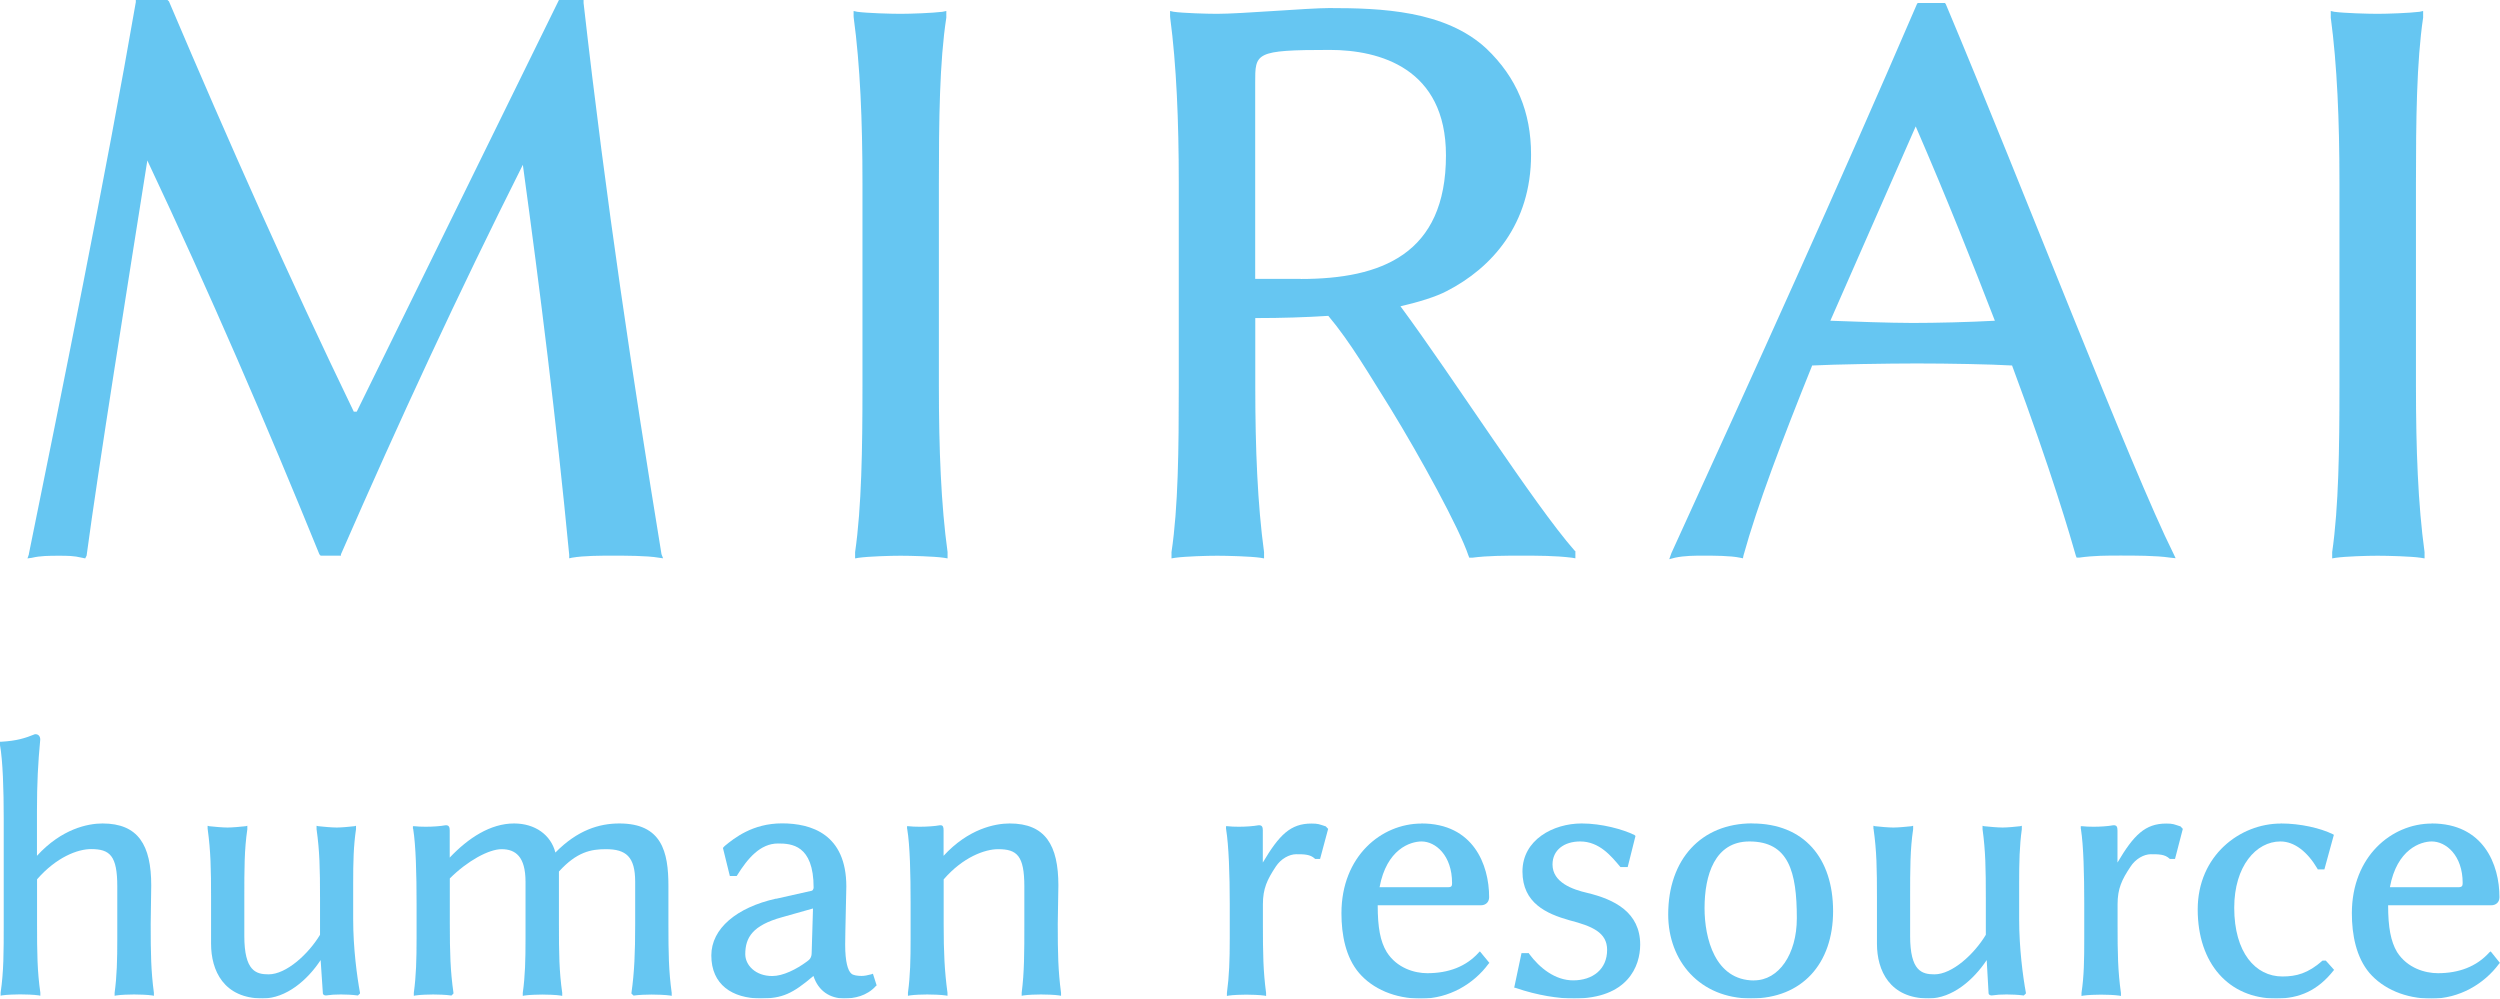 <?xml version="1.0" encoding="UTF-8"?><svg xmlns="http://www.w3.org/2000/svg" viewBox="0 0 282.01 112.64"><defs><style>.cls-1{mix-blend-mode:hard-light;opacity:.6;}.cls-1,.cls-2{fill:none;}.cls-2{isolation:isolate;}.cls-3{fill:#00a0e9;}</style></defs><g class="cls-2"><g id="_レイヤー_1"><g class="cls-1"><path class="cls-3" d="m3.25,62.52C6.82,44.99,12.05,19.16,15.32.24v-.24h3.57l.17.16c6.83,16.07,13.53,31.12,20.85,46.28h.33L63.05,0h2.78v.34c2.58,22.72,5.52,42.1,8.79,62.18l.18.46-.49-.07c-1.32-.23-3.75-.23-5.22-.23-1.29,0-3.25,0-4.57.23l-.31.07v-.38c-1.47-15.33-3.26-29.61-5.23-44.01-7.33,14.6-13.85,28.68-20.52,43.94v.15h-2.29l-.14-.15c-5.87-14.44-12.41-29.6-19.41-44.43-2.27,14.35-5.54,34.79-6.85,44.58l-.16.31-.33-.07c-.96-.23-1.62-.23-2.6-.23-1.13,0-2.12,0-3.08.23l-.5.07.16-.46Z"/><path class="cls-3" d="m96.29,1.89v-.65l.41.09c1.07.15,3.75.23,4.89.23s3.59-.09,4.73-.23l.43-.09v.74c-.77,4.97-.84,11.64-.84,18.65v22.99c0,7,.24,13.28.98,18.66v.71l-.42-.07c-1.06-.16-3.74-.23-4.88-.23s-3.57.07-4.72.23l-.41.07v-.71c.73-5.05.83-11.65.83-18.66v-22.99c0-7-.26-13.27-.99-18.65v-.09Z"/><path class="cls-3" d="m131.99,1.89v-.65l.41.09c1.05.15,3.76.23,4.89.23,2.76,0,10.27-.65,12.64-.65,5.86,0,13.09.26,17.74,4.57,3.42,3.26,5.04,7.17,5.04,11.97,0,7.81-4.39,12.76-9.52,15.39-1.22.64-3.1,1.22-5.21,1.71,6.02,8.15,15.06,22.34,19.63,27.55l.1.08v.8l-.41-.07c-1.87-.23-3.84-.23-5.69-.23s-3.75,0-5.54.23h-.33l-.09-.23c-1.04-3.11-5.46-11.17-8.81-16.63-2.36-3.75-4.47-7.41-7-10.42-2.52.16-5.2.25-8.24.25v7.74c0,7,.26,13.28.99,18.66v.71l-.4-.07c-1.07-.16-3.76-.23-4.89-.23s-3.59.07-4.73.23l-.42.07v-.71c.76-5.05.82-11.65.82-18.66v-22.99c0-7-.26-13.27-.97-18.65v-.09Zm14.73,29.58c9.07,0,16.39-2.77,16.39-13.95,0-9.83-7.49-11.89-13.11-11.89-8.48,0-8.41.34-8.41,3.73v22.1h5.14Z"/><path class="cls-3" d="m188.53,62.42c9.45-20.69,18.75-41.16,27.7-61.94l.09-.14h3.08l.1.14c8.64,20.54,20.95,52.5,25.66,61.94l.26.55-.65-.07c-1.56-.23-3.92-.23-5.54-.23s-3.03,0-4.67.23h-.31l-.09-.23c-.58-2.04-2.69-9.36-7.19-21.44-2.35-.14-7.23-.23-10.75-.23-3.17,0-9.36.1-11.8.23-3.35,8.32-6.18,15.74-7.75,21.44l-.06.31-.34-.07c-1.07-.23-3.02-.23-4.07-.23s-2.17,0-3.25.23l-.65.17.23-.65Zm27.21-25.99c2.62,0,6.36-.09,9.29-.25-2.43-6.28-5.36-13.69-8.93-21.92l-9.63,21.92c2.38.09,6.76.25,9.28.25Z"/><path class="cls-3" d="m262.92,1.89v-.65l.39.09c1.07.15,3.76.23,4.89.23s3.59-.09,4.73-.23l.41-.09v.74c-.74,4.97-.81,11.64-.81,18.65v22.99c0,7,.23,13.28.97,18.66v.71l-.42-.07c-1.04-.16-3.72-.23-4.88-.23s-3.57.07-4.71.23l-.41.07v-.71c.73-5.05.82-11.65.82-18.66v-22.99c0-7-.26-13.27-.98-18.65v-.09Z"/><path class="cls-3" d="m0,83.97v-.3h.15c1.76-.1,2.71-.41,3.79-.85h.06c.35,0,.54.26.54.6-.25,2.68-.37,4.89-.37,8.08v5.04c2.78-3.05,5.75-3.65,7.39-3.65,4.04,0,5.5,2.45,5.5,6.99,0,1.37-.06,2.97-.06,4.36,0,3.27.03,5.27.36,7.75v.34l-.19-.04c-.52-.08-1.53-.11-2.06-.11s-1.47.03-1.98.11l-.2.04v-.34c.26-1.92.3-3.72.3-6.1v-5.9c0-3.47-.83-4.21-2.96-4.21-1.5,0-3.9.9-6.09,3.41v5.04c0,3.27.02,5.27.37,7.75v.34l-.19-.04c-.52-.08-1.56-.11-2.08-.11s-1.49.03-2.03.11l-.18.04v-.34c.35-2.41.35-4.51.35-7.75v-11.88c0-3.28-.1-6.55-.43-8.36v-.04Z"/><path class="cls-3" d="m23.42,93.49v-.34l.18.05c.52.06,1.56.15,2.07.15s1.5-.09,2.04-.15l.19-.05v.39c-.34,2.28-.34,4.5-.34,7.72v4.31c0,3.98,1.32,4.34,2.74,4.34,1.99,0,4.48-2.27,5.8-4.46v-4.19c0-3.26-.04-5.23-.39-7.72v-.39l.2.05c.52.06,1.56.15,2.08.15s1.46-.09,1.99-.15l.18-.05v.39c-.28,1.87-.32,3.73-.32,6.08v4.09c0,3.24.43,6.44.77,8.28v.08l-.23.22h-.06c-.57-.08-1.35-.11-1.88-.11-.65,0-1.11.03-1.65.11h-.03c-.13,0-.34-.05-.34-.27l-.25-3.72c-1.46,2.23-3.87,4.33-6.54,4.33-4.41,0-5.82-3.17-5.82-6.16v-5.21c0-3.26-.04-5.23-.38-7.72v-.05Z"/><path class="cls-3" d="m46.58,93.49v-.29h.17c.33.04.79.06,1.27.06.79,0,1.66-.06,2.25-.17h.03c.31,0,.43.17.43.57v3.08c2.07-2.19,4.58-3.85,7.26-3.85,2.36,0,4.15,1.28,4.66,3.28,2.48-2.52,4.92-3.28,7.22-3.28,4.78,0,5.53,3.19,5.53,7.04v4.32c0,3.27.03,5.27.37,7.75v.34l-.17-.04c-.52-.08-1.56-.11-2.09-.11s-1.47.03-1.99.11h-.06l-.23-.22v-.08c.33-2.32.42-4.51.42-7.75v-4.78c0-2.84-1.04-3.68-3.3-3.68-1.66,0-3.27.29-5.3,2.52v5.94c0,3.27.02,5.27.37,7.75v.34l-.2-.04c-.5-.08-1.53-.11-2.05-.11s-1.47.03-2.02.11l-.18.04v-.34c.27-1.92.31-3.72.31-6.1v-6.43c0-2.86-1.14-3.68-2.7-3.68-1.43,0-3.85,1.31-5.84,3.3v5.15c0,3.27.06,5.27.41,7.75v.08l-.21.22h-.1c-.52-.08-1.46-.11-1.97-.11s-1.47.03-1.99.11l-.2.04v-.34c.26-1.92.31-3.72.31-6.1v-4.02c0-3.22-.08-6.5-.38-8.34v-.05Z"/><path class="cls-3" d="m87.57,101.38l4.04-.91s.17-.13.17-.34c0-4.84-2.52-4.98-4.02-4.98-1.99,0-3.41,1.66-4.62,3.61l-.04.06h-.77l-.78-3.17.19-.21c1.09-.9,3.16-2.56,6.47-2.56s7.26,1.21,7.26,7.13c0,.5-.13,5.31-.13,6.56,0,1.92.3,2.93.7,3.26.18.19.72.26,1.15.26.3,0,.64-.06,1.12-.19l.16-.06.42,1.32-.09.07c-1.03,1.14-2.44,1.4-3.57,1.4-1.62,0-2.93-.86-3.47-2.54-2.37,2.02-3.53,2.54-5.94,2.54-3.22,0-5.58-1.56-5.58-4.85,0-3.05,2.88-5.42,7.3-6.41Zm-.45,8.72c1.2,0,2.71-.75,3.91-1.64.34-.23.53-.48.53-1l.15-4.98-3.47.98c-3.35.92-4.17,2.3-4.17,4.18,0,1.23,1.15,2.46,3.04,2.46Z"/><path class="cls-3" d="m102.32,93.49v-.29h.15c.34.04.78.06,1.28.06.79,0,1.7-.06,2.29-.17h.05c.29,0,.35.21.35.57v2.88c2.8-3.05,5.8-3.65,7.46-3.65,4.02,0,5.49,2.45,5.49,6.99,0,1.37-.07,2.97-.07,4.36,0,3.27.04,5.27.37,7.75v.34l-.2-.04c-.51-.08-1.52-.11-2.07-.11s-1.45.03-1.98.11l-.19.04v-.34c.3-2.32.3-4.51.3-7.75v-4.24c0-3.47-.82-4.21-2.95-4.21-1.51,0-3.98.9-6.15,3.41v5.04c0,3.27.1,5.27.43,7.75v.34l-.2-.04c-.51-.08-1.56-.11-2.09-.11s-1.46.03-1.98.11l-.19.04v-.34c.26-1.92.3-3.72.3-6.1v-4.02c0-3.22-.07-6.5-.38-8.34v-.05Z"/><path class="cls-3" d="m138.3,93.49v-.29h.17c.32.04.78.06,1.27.06.79,0,1.65-.06,2.24-.17h.04c.32,0,.43.17.43.57v3.64c1.85-3.12,3.12-4.4,5.48-4.4.79,0,.87.08,1.6.31h.01l.28.29-.91,3.39h-.56l-.03-.03c-.52-.5-1.25-.5-2.11-.5-.75,0-1.73.5-2.32,1.43-.94,1.43-1.43,2.44-1.43,4.21v2.26c0,3.27.03,5.27.36,7.75v.34l-.17-.04c-.54-.08-1.56-.11-2.08-.11s-1.46.03-1.99.11l-.18.04v-.34c.26-1.92.32-3.72.32-6.1v-4.02c0-3.22-.11-6.5-.41-8.34v-.05Z"/><path class="cls-3" d="m160.35,92.89c5.83,0,7.63,4.63,7.63,8.32,0,.54-.37.91-.94.91h-11.63c0,2.49.29,4.08,1.02,5.28,1.16,1.82,3.15,2.38,4.57,2.38,2.36,0,4.38-.72,5.84-2.37l.1-.09,1.07,1.3-.09.09c-1.68,2.29-4.47,3.94-7.62,3.94-2.97,0-5.46-1.11-6.99-2.89-1.51-1.77-1.99-4.3-1.99-6.74,0-6.44,4.51-10.12,9.03-10.12Zm3.02,7.19c.37,0,.43-.15.43-.46,0-3.15-1.88-4.7-3.44-4.7-1.28,0-3.94.87-4.74,5.16h7.76Z"/><path class="cls-3" d="m171.62,107.52h.84l.03.07c1.21,1.64,2.97,3,4.97,3,2.21,0,3.83-1.25,3.83-3.44,0-1.98-1.71-2.68-4.25-3.34-2.58-.73-5.3-1.93-5.3-5.5s3.46-5.42,6.68-5.42c2.27,0,4.67.67,5.95,1.3l.12.11-.88,3.51h-.81l-.03-.03c-.98-1.16-2.33-2.86-4.52-2.86-1.8,0-3.12.96-3.12,2.6,0,2.04,2.3,2.83,3.91,3.2,3.08.74,5.98,2.19,5.98,5.84,0,2.44-1.41,6.08-7.47,6.08-1.71,0-4.09-.34-6.58-1.2l-.16-.03.82-3.88Z"/><path class="cls-3" d="m197.65,92.89c5.9,0,9.13,3.96,9.13,9.89s-3.5,9.85-9.26,9.85-9.34-4.21-9.34-9.48c0-6.21,3.72-10.27,9.48-10.27Zm.22,17.7c2.78,0,4.82-2.95,4.82-7.01,0-5.23-.91-8.66-5.35-8.66-3.9,0-5.06,3.77-5.06,7.53,0,3.35,1.16,8.15,5.6,8.15Z"/><path class="cls-3" d="m211.33,93.49v-.34l.19.05c.52.06,1.53.15,2.06.15s1.51-.09,2.05-.15l.18-.05v.39c-.34,2.28-.34,4.5-.34,7.72v4.31c0,3.98,1.32,4.34,2.75,4.34,1.99,0,4.48-2.27,5.79-4.46v-4.19c0-3.26-.03-5.23-.37-7.72v-.39l.17.05c.54.06,1.56.15,2.09.15s1.47-.09,1.99-.15l.18-.05v.39c-.26,1.87-.3,3.73-.3,6.08v4.09c0,3.24.42,6.44.76,8.28v.08l-.23.22h-.07c-.57-.08-1.35-.11-1.88-.11-.65,0-1.1.03-1.66.11h-.03c-.12,0-.34-.05-.34-.27l-.21-3.72c-1.48,2.23-3.88,4.33-6.56,4.33-4.39,0-5.82-3.17-5.82-6.16v-5.21c0-3.26-.03-5.23-.38-7.72v-.05Z"/><path class="cls-3" d="m234.72,93.49v-.29h.16c.33.04.78.06,1.28.06.79,0,1.65-.06,2.24-.17h.04c.31,0,.42.17.42.57v3.64c1.84-3.12,3.13-4.4,5.5-4.4.78,0,.85.08,1.57.31h.03l.27.29-.88,3.39h-.58l-.04-.03c-.52-.5-1.24-.5-2.11-.5-.75,0-1.72.5-2.31,1.43-.95,1.43-1.44,2.44-1.44,4.21v2.26c0,3.27.03,5.27.38,7.75v.34l-.19-.04c-.52-.08-1.53-.11-2.07-.11s-1.46.03-1.99.11l-.2.04v-.34c.29-1.92.31-3.72.31-6.1v-4.02c0-3.22-.08-6.5-.37-8.34v-.05Z"/><path class="cls-3" d="m257.28,92.89c2.23,0,4.48.53,5.87,1.21l.12.07-1.07,3.9h-.75l-.03-.07c-1.13-1.92-2.6-3.08-4.18-3.08-2.74,0-5.21,2.78-5.21,7.48,0,5.05,2.39,7.75,5.43,7.75,1.59,0,2.9-.35,4.53-1.79h.03s.34,0,.34,0l.94,1.05-.06.06c-1.78,2.26-3.85,3.17-6.48,3.17-5.33,0-8.85-3.94-8.85-10.05s4.79-9.69,9.37-9.69Z"/><path class="cls-3" d="m274.31,92.89c5.84,0,7.64,4.63,7.64,8.32,0,.54-.37.91-.94.91h-11.62c0,2.49.3,4.08,1.01,5.28,1.17,1.82,3.17,2.38,4.61,2.38,2.32,0,4.35-.72,5.82-2.37l.13-.09,1.04,1.3-.09.09c-1.69,2.29-4.48,3.94-7.64,3.94-2.94,0-5.44-1.11-6.98-2.89-1.5-1.77-1.99-4.3-1.99-6.74,0-6.44,4.51-10.12,9.01-10.12Zm3.03,7.19c.37,0,.46-.15.46-.46,0-3.15-1.89-4.7-3.49-4.7-1.25,0-3.93.87-4.72,5.16h7.75Z"/></g></g></g></svg>